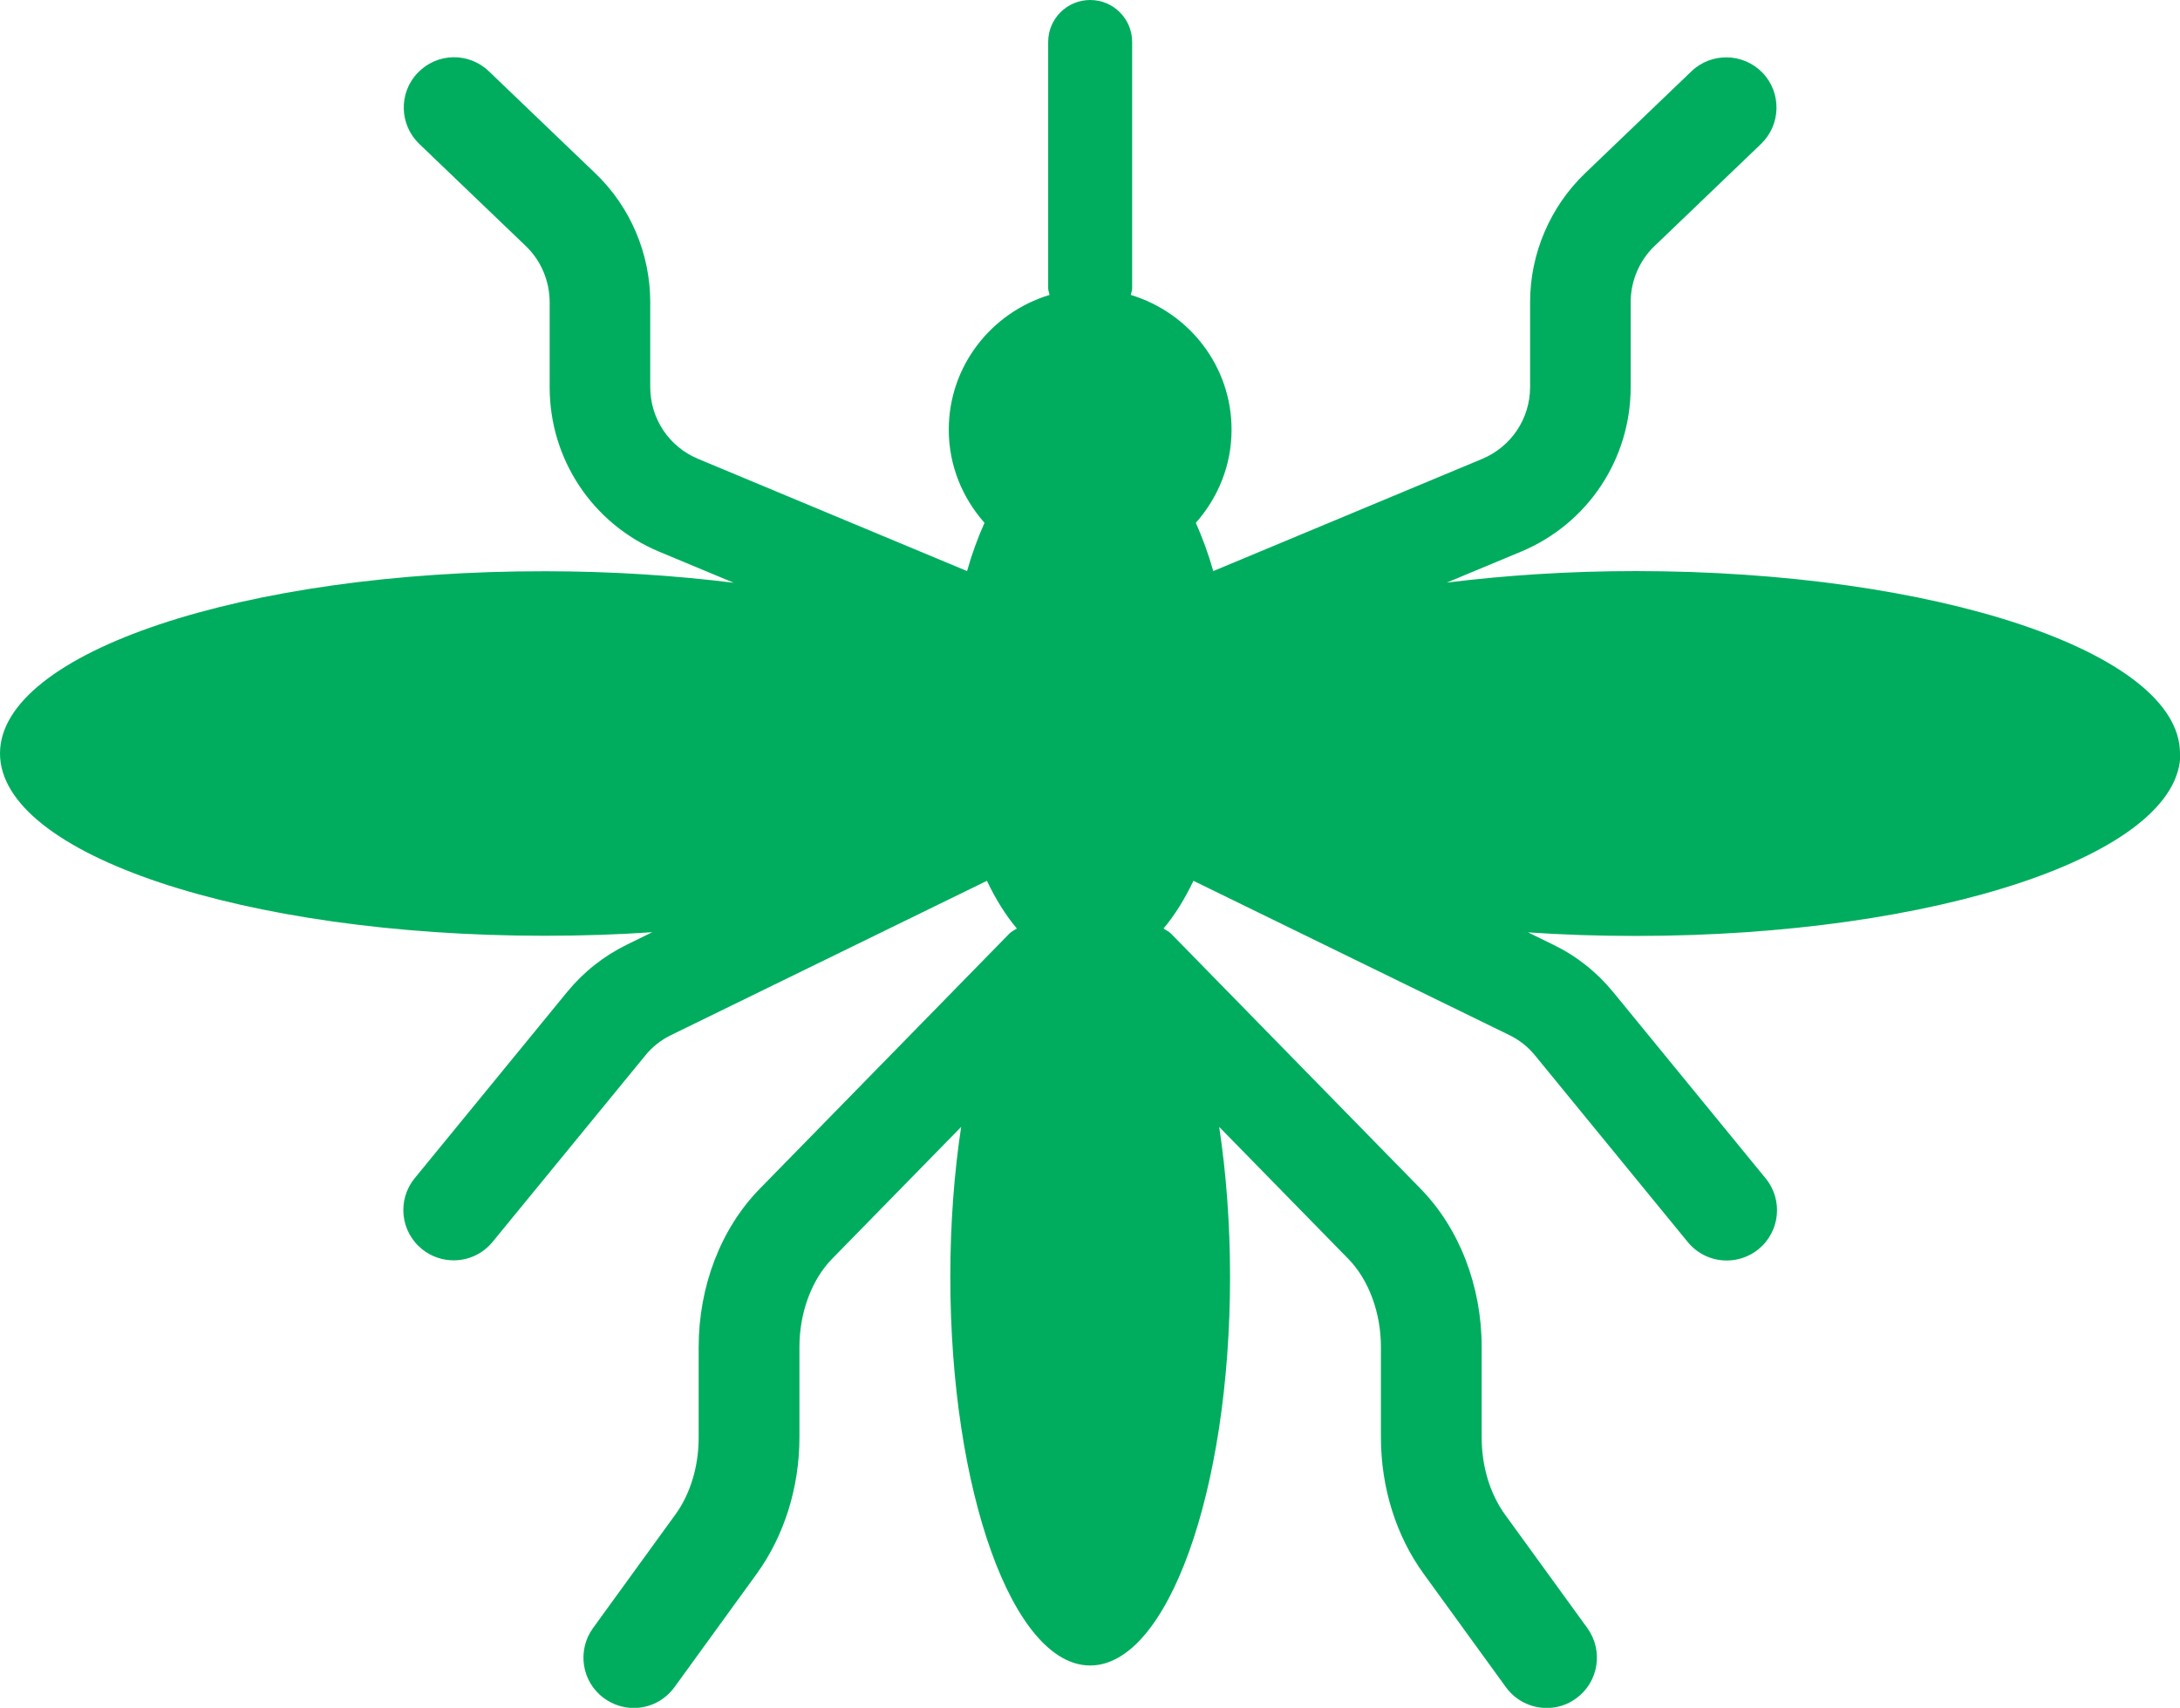 <?xml version="1.0" encoding="UTF-8"?>
<svg id="Layer_2" data-name="Layer 2" xmlns="http://www.w3.org/2000/svg" viewBox="0 0 128.74 100.87">
  <defs>
    <style>
      .cls-1 {
        fill: #00ad5e;
      }
    </style>
  </defs>
  <g id="ICONS">
    <path class="cls-1" d="m128.74,44.5c0-5.95-14.4-10.77-32.16-10.77-3.92,0-7.67.25-11.14.68l4.39-1.83c3.93-1.64,6.47-5.46,6.47-9.72v-5.02c0-1.24.51-2.45,1.41-3.31l6.29-6.03c1.18-1.14,1.22-3.02.09-4.2-1.14-1.18-3.02-1.22-4.2-.09l-6.29,6.03c-2.06,1.98-3.24,4.75-3.24,7.6v5.02c0,1.86-1.11,3.52-2.82,4.24l-15.89,6.63c-.29-1.02-.64-1.97-1.03-2.85,1.3-1.47,2.11-3.38,2.11-5.5,0-3.77-2.52-6.92-5.95-7.96.02-.13.08-.25.08-.39V2.48c0-1.37-1.11-2.48-2.48-2.48s-2.48,1.11-2.48,2.48v14.55c0,.14.06.26.08.39-3.43,1.04-5.95,4.19-5.95,7.96,0,2.12.81,4.03,2.11,5.5-.39.87-.74,1.82-1.03,2.85l-15.89-6.63c-1.72-.72-2.82-2.38-2.82-4.24v-5.02c0-2.86-1.18-5.63-3.24-7.6l-6.29-6.03c-1.19-1.14-3.06-1.1-4.2.09-1.14,1.18-1.09,3.07.09,4.2l6.29,6.03c.9.86,1.41,2.07,1.41,3.32v5.02c0,4.26,2.54,8.08,6.48,9.72l4.39,1.83c-3.48-.43-7.22-.68-11.14-.68C14.4,33.72,0,38.54,0,44.5s14.4,10.77,32.16,10.77c2.18,0,4.3-.07,6.36-.21l-1.49.73c-1.37.67-2.56,1.61-3.53,2.79l-9.01,11.01c-1.04,1.27-.85,3.14.42,4.18.55.45,1.22.67,1.88.67.86,0,1.71-.37,2.3-1.09l9.01-11c.42-.52.94-.93,1.54-1.22l18.61-9.09s.02-.01.03-.02c.52,1.09,1.11,2.04,1.77,2.82-.15.1-.31.17-.44.3l-14.74,15.07c-2.3,2.35-3.61,5.76-3.61,9.35v5.34c0,1.71-.49,3.34-1.38,4.56l-4.86,6.7c-.96,1.33-.67,3.19.66,4.15.53.38,1.14.57,1.74.57.92,0,1.82-.42,2.41-1.23l4.86-6.7c1.62-2.24,2.52-5.1,2.52-8.05v-5.34c0-2.03.72-3.97,1.92-5.2l7.63-7.8c-.41,2.72-.64,5.71-.64,8.85,0,12.68,3.7,22.96,8.26,22.96s8.26-10.28,8.26-22.96c0-3.14-.23-6.13-.64-8.85l7.63,7.8c1.2,1.23,1.92,3.17,1.92,5.2v5.34c0,2.96.9,5.82,2.52,8.05l4.86,6.7c.58.8,1.49,1.23,2.41,1.23.61,0,1.22-.18,1.74-.57,1.33-.96,1.62-2.82.66-4.15l-4.86-6.7c-.89-1.23-1.38-2.85-1.38-4.56v-5.34c0-3.6-1.32-7.01-3.61-9.35l-14.74-15.07c-.13-.13-.29-.19-.44-.3.66-.78,1.25-1.73,1.77-2.82,0,0,.02.01.03.02l18.61,9.09c.6.29,1.12.7,1.54,1.22l9.01,11.01c.59.72,1.44,1.09,2.3,1.09.66,0,1.33-.22,1.88-.67,1.27-1.04,1.46-2.91.42-4.18l-9.01-11.01c-.97-1.18-2.15-2.12-3.53-2.79l-1.49-.73c2.06.14,4.18.21,6.36.21,17.76,0,32.16-4.82,32.16-10.77Z"/>
  </g>
</svg>